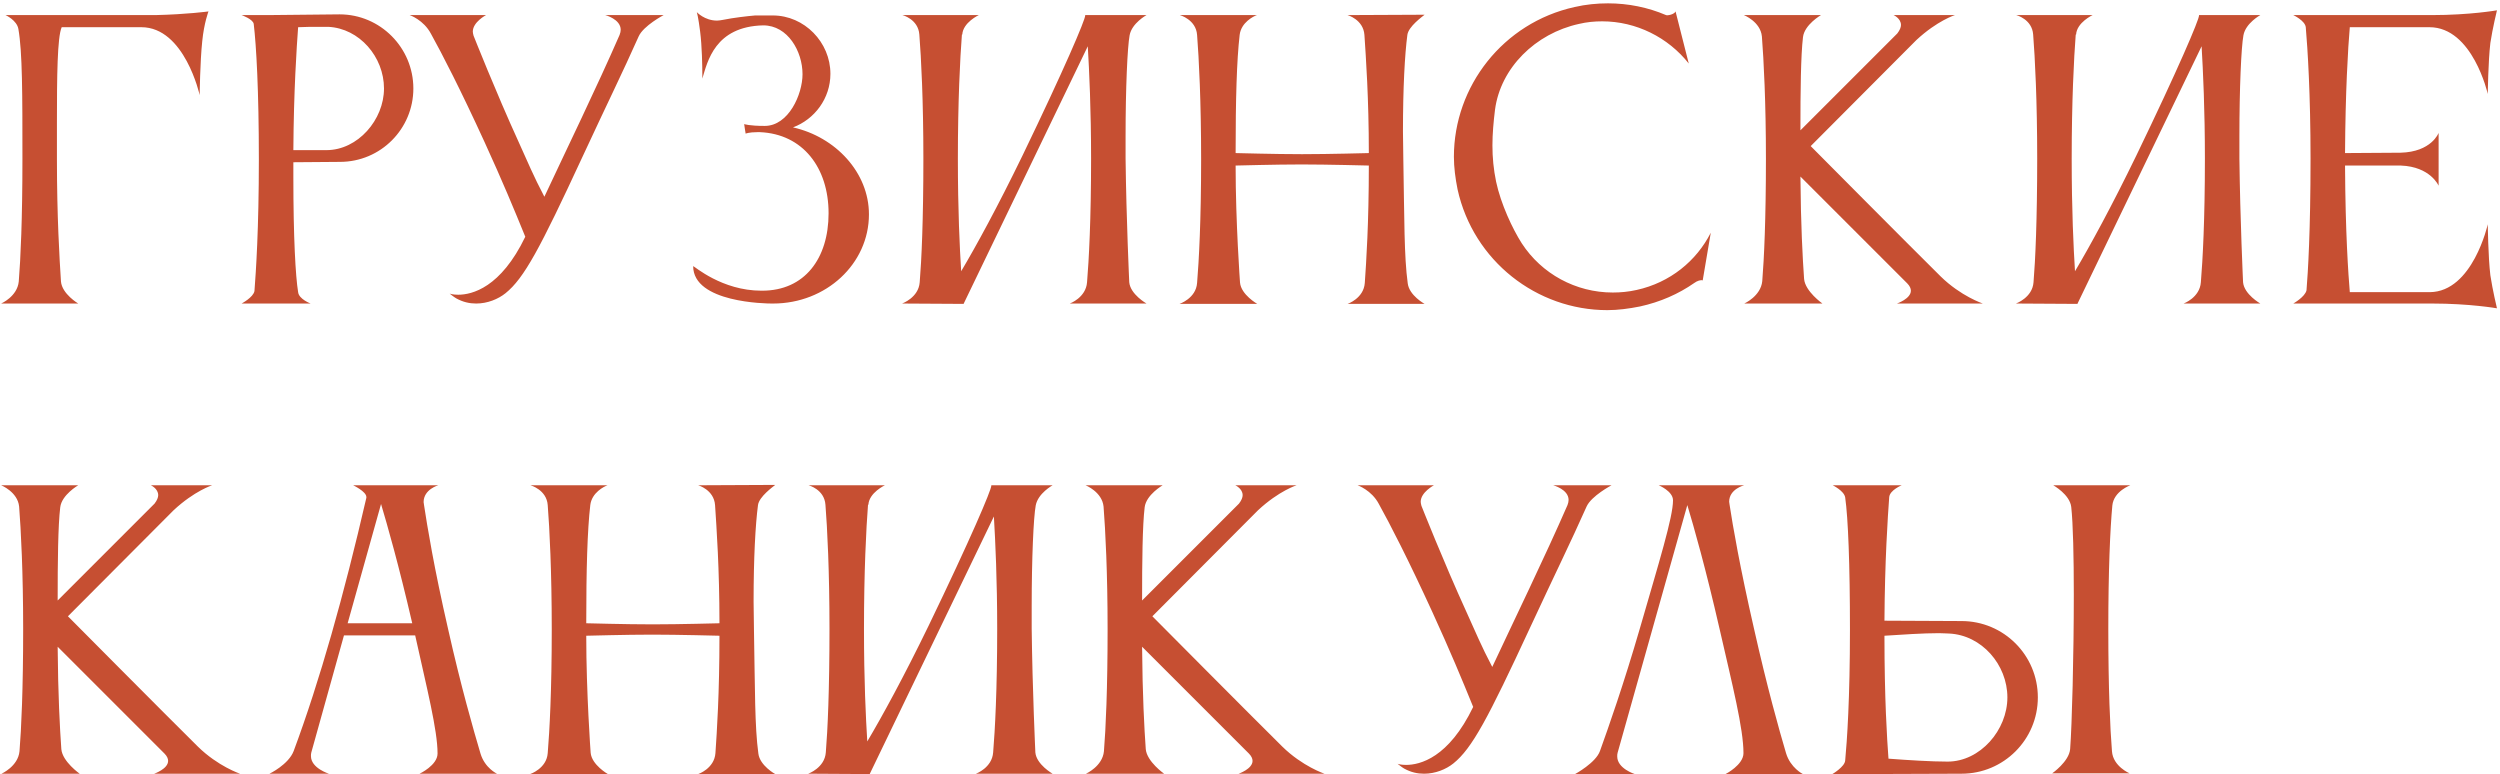 <?xml version="1.0" encoding="UTF-8"?> <svg xmlns="http://www.w3.org/2000/svg" width="436" height="135" viewBox="0 0 436 135" fill="none"><path d="M3.272 49.096C3.016 51.72 0.2 52.936 0.2 52.936H13.64C13.64 52.936 10.824 51.272 10.632 49.096C10.376 45.128 9.928 37.768 9.928 27.784V21.32C9.928 13.384 9.992 6.472 10.76 4.744H24.648C32.2 4.744 34.824 16.584 34.824 16.584C34.824 16.584 34.888 10.76 35.272 7.176C35.592 3.976 36.36 1.992 36.36 1.992C36.36 1.992 32.648 2.504 27.144 2.632H0.968C0.968 2.632 2.952 3.528 3.208 5.064C3.912 9.096 3.912 16.328 3.912 27.784C3.912 38.216 3.592 45.192 3.272 49.096ZM59.289 28.232C66.394 28.232 72.09 22.472 72.09 15.432C72.09 8.328 66.329 2.504 59.225 2.504L46.809 2.632H42.138C42.138 2.632 44.121 3.336 44.249 4.168C44.697 7.944 45.145 15.752 45.145 27.784C45.145 39.944 44.633 47.432 44.377 50.76C44.185 51.848 42.138 52.936 42.138 52.936H54.169C54.169 52.936 52.121 52.168 51.993 50.952C51.545 48.2 51.161 41.48 51.161 30.856V28.296L59.289 28.232ZM57.242 4.68C62.681 4.936 66.969 9.928 66.969 15.432C66.969 20.872 62.425 26.184 56.922 26.184H51.161C51.225 15.88 51.737 8.2 51.993 4.744C53.209 4.68 54.553 4.68 55.77 4.68H57.242ZM78.426 51.208C78.426 51.208 79.13 51.784 79.578 52.04C80.73 52.68 81.882 52.936 83.034 52.936C85.018 52.936 86.874 52.168 88.154 51.144C91.418 48.52 94.17 43.336 101.53 27.464C106.138 17.544 108.506 12.808 111.386 6.344C112.218 4.488 115.738 2.632 115.738 2.632H105.562C105.562 2.632 108.25 3.336 108.25 5.192C108.25 5.448 108.186 5.768 108.058 6.088C104.154 15.048 98.586 26.504 94.938 34.312C93.018 30.664 92.058 28.296 90.458 24.776C86.426 15.944 82.586 6.216 82.586 6.216C82.522 5.96 82.458 5.704 82.458 5.512C82.458 3.848 84.762 2.632 84.762 2.632H71.45C71.45 2.632 73.882 3.464 75.162 5.896C77.082 9.352 80.346 15.688 84.506 24.776C87.642 31.624 89.626 36.424 91.61 41.288C87.322 50.184 82.33 51.4 79.898 51.4C78.938 51.4 78.426 51.208 78.426 51.208ZM138.296 22.216C142.072 20.808 144.824 17.16 144.824 12.872C144.824 7.368 140.28 2.696 134.776 2.696H132.92H132.856H132.536H131.768H131.704C130.232 2.824 127.992 3.08 126.072 3.464C125.688 3.528 125.368 3.592 125.048 3.592C122.872 3.592 121.528 2.12 121.528 2.12C121.528 2.12 121.784 2.952 122.104 5.512C122.424 8.008 122.488 11.592 122.488 13.064V13.704C123.384 10.76 124.664 4.616 133.112 4.424C137.4 4.424 139.96 8.968 139.96 12.936C139.96 16.456 137.528 21.96 133.368 21.96C130.616 21.96 129.784 21.64 129.784 21.64C129.784 21.768 130.04 23.304 130.04 23.304C130.04 23.304 130.616 23.048 132.088 23.048H132.536C140.024 23.368 144.504 29.256 144.504 37.192C144.504 45.064 140.344 50.696 132.92 50.696H132.792C125.88 50.696 121.08 46.408 120.888 46.408C120.888 52.808 133.688 52.936 134.583 52.936H134.84C144.056 52.936 151.544 46.024 151.544 37.384C151.544 30.088 145.72 23.88 138.296 22.216ZM160.397 49.224C160.205 51.912 157.325 52.936 157.325 52.936L168.077 53V52.936L189.709 8.072C189.965 12.424 190.285 19.144 190.285 27.656C190.285 38.344 189.901 45.384 189.581 49.224C189.389 51.912 186.573 52.936 186.573 52.936H199.949C199.949 52.936 197.133 51.336 196.941 49.224C196.941 49.224 196.429 38.28 196.301 27.656V23.752C196.301 15.432 196.621 8.2 197.005 6.152C197.389 4.04 199.949 2.632 199.949 2.632H189.261C189.261 2.696 189.261 2.696 189.261 2.696C189.261 3.464 185.677 11.912 178.317 27.144C174.029 35.976 170.253 42.888 167.629 47.304C167.373 43.208 167.053 36.744 167.053 27.656C167.053 17.736 167.437 10.12 167.757 6.024H167.821C167.949 3.912 170.701 2.632 170.701 2.632H157.389C157.389 2.632 160.141 3.336 160.333 6.024C160.653 10.056 161.037 17.608 161.037 27.656C161.037 38.344 160.717 45.384 160.397 49.224ZM208.772 49.352C208.58 52.04 205.7 53 205.7 53H219.268C219.268 53 216.452 51.4 216.26 49.288C216.26 49.288 215.492 38.856 215.492 28.872C215.876 28.872 222.34 28.68 227.012 28.68C231.492 28.68 238.66 28.872 238.724 28.872C238.724 38.984 238.276 45.64 238.02 49.352C237.828 52.04 235.012 53 235.012 53H248.452C248.452 53 245.764 51.528 245.508 49.416C244.868 44.68 244.932 38.408 244.74 27.784C244.74 26.12 244.676 24.456 244.676 22.92C244.676 15.304 244.996 9.48 245.444 6.088C245.636 4.616 248.068 2.888 248.452 2.568L235.012 2.632C235.012 2.632 237.764 3.4 237.956 6.088C238.212 9.992 238.724 17.16 238.724 26.696C238.532 26.696 231.876 26.888 227.076 26.888C222.212 26.888 215.876 26.696 215.492 26.696C215.492 17.288 215.684 10.504 216.196 6.088C216.452 3.912 218.628 2.824 219.204 2.632H205.764C205.764 2.632 208.58 3.4 208.772 6.088C209.092 10.12 209.476 17.736 209.476 27.784C209.476 38.472 209.092 45.512 208.772 49.352ZM260.728 19.144C261.688 11.848 267.768 5.832 275.384 4.168C276.728 3.848 278.072 3.72 279.416 3.72C285.368 3.72 290.936 6.536 294.52 11.08L292.216 1.992C292.024 2.504 290.808 2.76 290.552 2.632C287.416 1.288 283.96 0.584 280.44 0.584C278.52 0.584 276.536 0.776 274.616 1.224C262.136 3.976 253.56 15.048 253.56 27.336C253.56 29.192 253.816 31.112 254.2 33.032C256.952 45.512 268.024 54.088 280.312 54.088C282.168 54.088 284.088 53.832 286.008 53.448C289.528 52.68 292.728 51.272 295.48 49.352C295.992 48.968 296.632 48.776 296.952 48.904L298.36 40.584C295.864 45.512 291.256 49.288 285.432 50.568C284.024 50.888 282.616 51.016 281.272 51.016C274.808 51.016 268.856 47.752 265.4 42.44C263.8 39.944 261.752 35.592 260.92 31.688C260.472 29.512 260.28 27.464 260.28 25.352C260.28 23.304 260.472 21.256 260.728 19.144ZM314.442 6.472C314.698 4.296 317.578 2.632 317.578 2.632H304.138C304.138 2.632 307.018 3.784 307.274 6.344C307.594 10.44 307.978 17.864 307.978 27.72C307.978 38.152 307.658 45.128 307.338 49.032C307.082 51.656 304.202 52.936 304.202 52.936H317.833C317.833 52.936 314.826 50.824 314.634 48.648C314.378 45.064 314.058 39.176 313.994 30.792L332.618 49.416C333.066 49.864 333.257 50.312 333.257 50.696C333.257 52.104 330.826 52.936 330.826 52.936H345.802C345.802 52.936 341.962 51.656 338.442 48.2C332.746 42.568 315.786 25.48 315.786 25.48L334.218 6.984C337.866 3.592 340.938 2.632 340.938 2.632H330.25C330.25 2.632 331.53 3.208 331.53 4.36C331.53 4.744 331.338 5.256 330.89 5.832L313.994 22.728C313.994 15.88 314.058 9.672 314.442 6.472ZM354.647 49.224C354.455 51.912 351.575 52.936 351.575 52.936L362.327 53V52.936L383.959 8.072C384.215 12.424 384.535 19.144 384.535 27.656C384.535 38.344 384.151 45.384 383.831 49.224C383.639 51.912 380.823 52.936 380.823 52.936H394.199C394.199 52.936 391.383 51.336 391.191 49.224C391.191 49.224 390.679 38.28 390.551 27.656V23.752C390.551 15.432 390.871 8.2 391.255 6.152C391.639 4.04 394.199 2.632 394.199 2.632H383.511C383.511 2.696 383.511 2.696 383.511 2.696C383.511 3.464 379.927 11.912 372.567 27.144C368.279 35.976 364.503 42.888 361.879 47.304C361.623 43.208 361.303 36.744 361.303 27.656C361.303 17.736 361.687 10.12 362.007 6.024H362.071C362.199 3.912 364.951 2.632 364.951 2.632H351.639C351.639 2.632 354.391 3.336 354.583 6.024C354.903 10.056 355.287 17.608 355.287 27.656C355.287 38.344 354.967 45.384 354.647 49.224ZM402.254 50.632C401.998 51.784 399.95 52.936 399.95 52.936H424.142C430.734 52.936 435.47 53.768 435.47 53.768C435.47 53.768 434.702 50.568 434.318 48.008C433.934 44.808 433.87 39.112 433.87 39.112C433.87 39.112 431.246 50.888 423.758 50.952H409.806C409.55 47.88 409.038 40.712 408.974 28.872H418.702C423.886 29.064 425.294 32.392 425.294 32.392V23.176C425.294 23.176 424.078 26.504 418.638 26.632L408.974 26.696C409.038 16.136 409.486 8.328 409.806 4.744H423.694C431.246 4.744 433.87 16.392 433.87 16.392C433.87 16.392 433.934 10.76 434.318 7.496C434.702 4.936 435.47 1.8 435.47 1.8C435.47 1.8 430.734 2.632 424.142 2.632H399.95C399.95 2.632 401.998 3.592 402.126 4.744C402.446 8.392 402.958 16.456 402.958 27.656C402.958 40.264 402.51 47.496 402.254 50.632ZM10.504 88.472C10.76 86.296 13.64 84.632 13.64 84.632H0.2C0.2 84.632 3.08 85.784 3.336 88.344C3.656 92.44 4.04 99.864 4.04 109.72C4.04 120.152 3.72 127.128 3.4 131.032C3.144 133.656 0.264 134.936 0.264 134.936H13.896C13.896 134.936 10.888 132.824 10.696 130.648C10.44 127.064 10.12 121.176 10.056 112.792L28.68 131.416C29.128 131.864 29.32 132.312 29.32 132.696C29.32 134.104 26.888 134.936 26.888 134.936H41.864C41.864 134.936 38.024 133.656 34.504 130.2C28.808 124.568 11.848 107.48 11.848 107.48L30.28 88.984C33.928 85.592 37 84.632 37 84.632H26.312C26.312 84.632 27.592 85.208 27.592 86.36C27.592 86.744 27.4 87.256 26.952 87.832L10.056 104.728C10.056 97.88 10.12 91.672 10.504 88.472ZM60.63 108.696L66.454 87.896C67.541 91.544 69.525 98.456 71.894 108.696H60.63ZM46.998 134.936H57.365C57.365 134.936 54.23 133.976 54.23 131.864C54.23 131.672 54.23 131.416 54.294 131.224L59.989 110.808H72.406C74.454 120.088 76.309 127.32 76.309 131.416C76.309 133.464 73.174 134.936 73.174 134.936H86.677C86.677 134.936 84.566 133.976 83.797 131.416C82.582 127.32 80.406 119.768 78.165 109.784C75.669 98.904 74.517 91.8 73.942 88.024C73.942 87.832 73.877 87.704 73.877 87.576C73.877 85.336 76.438 84.632 76.438 84.632H61.59C61.59 84.632 63.894 85.72 63.894 86.68C63.894 86.744 63.894 86.808 63.894 86.808C59.989 103.768 55.766 118.744 51.221 130.968C50.325 133.336 46.998 134.936 46.998 134.936ZM95.522 131.352C95.33 134.04 92.45 135 92.45 135H106.018C106.018 135 103.202 133.4 103.01 131.288C103.01 131.288 102.242 120.856 102.242 110.872C102.626 110.872 109.09 110.68 113.762 110.68C118.242 110.68 125.41 110.872 125.474 110.872C125.474 120.984 125.026 127.64 124.77 131.352C124.578 134.04 121.762 135 121.762 135H135.202C135.202 135 132.514 133.528 132.258 131.416C131.618 126.68 131.682 120.408 131.49 109.784C131.49 108.12 131.426 106.456 131.426 104.92C131.426 97.304 131.746 91.48 132.194 88.088C132.386 86.616 134.818 84.888 135.202 84.568L121.762 84.632C121.762 84.632 124.514 85.4 124.706 88.088C124.962 91.992 125.474 99.16 125.474 108.696C125.282 108.696 118.626 108.888 113.826 108.888C108.962 108.888 102.626 108.696 102.242 108.696C102.242 99.288 102.434 92.504 102.946 88.088C103.202 85.912 105.378 84.824 105.954 84.632H92.514C92.514 84.632 95.33 85.4 95.522 88.088C95.842 92.12 96.226 99.736 96.226 109.784C96.226 120.472 95.842 127.512 95.522 131.352ZM144.022 131.224C143.83 133.912 140.95 134.936 140.95 134.936L151.702 135V134.936L173.334 90.072C173.59 94.424 173.91 101.144 173.91 109.656C173.91 120.344 173.526 127.384 173.206 131.224C173.014 133.912 170.198 134.936 170.198 134.936H183.574C183.574 134.936 180.758 133.336 180.566 131.224C180.566 131.224 180.054 120.28 179.926 109.656V105.752C179.926 97.432 180.246 90.2 180.63 88.152C181.014 86.04 183.574 84.632 183.574 84.632H172.886C172.886 84.696 172.886 84.696 172.886 84.696C172.886 85.464 169.302 93.912 161.942 109.144C157.654 117.976 153.878 124.888 151.254 129.304C150.998 125.208 150.678 118.744 150.678 109.656C150.678 99.736 151.062 92.12 151.382 88.024H151.446C151.574 85.912 154.326 84.632 154.326 84.632H141.014C141.014 84.632 143.766 85.336 143.958 88.024C144.278 92.056 144.662 99.608 144.662 109.656C144.662 120.344 144.342 127.384 144.022 131.224ZM199.629 88.472C199.885 86.296 202.765 84.632 202.765 84.632H189.325C189.325 84.632 192.205 85.784 192.461 88.344C192.781 92.44 193.165 99.864 193.165 109.72C193.165 120.152 192.845 127.128 192.525 131.032C192.269 133.656 189.389 134.936 189.389 134.936H203.021C203.021 134.936 200.013 132.824 199.821 130.648C199.565 127.064 199.245 121.176 199.181 112.792L217.805 131.416C218.253 131.864 218.445 132.312 218.445 132.696C218.445 134.104 216.013 134.936 216.013 134.936H230.989C230.989 134.936 227.149 133.656 223.629 130.2C217.933 124.568 200.973 107.48 200.973 107.48L219.405 88.984C223.053 85.592 226.125 84.632 226.125 84.632H215.437C215.437 84.632 216.717 85.208 216.717 86.36C216.717 86.744 216.525 87.256 216.077 87.832L199.181 104.728C199.181 97.88 199.245 91.672 199.629 88.472ZM243.739 133.208C243.739 133.208 244.443 133.784 244.891 134.04C246.043 134.68 247.195 134.936 248.347 134.936C250.331 134.936 252.187 134.168 253.467 133.144C256.731 130.52 259.483 125.336 266.843 109.464C271.451 99.544 273.819 94.808 276.699 88.344C277.531 86.488 281.051 84.632 281.051 84.632H270.875C270.875 84.632 273.562 85.336 273.562 87.192C273.562 87.448 273.499 87.768 273.371 88.088C269.467 97.048 263.899 108.504 260.251 116.312C258.331 112.664 257.371 110.296 255.771 106.776C251.739 97.944 247.899 88.216 247.899 88.216C247.835 87.96 247.771 87.704 247.771 87.512C247.771 85.848 250.075 84.632 250.075 84.632H236.763C236.763 84.632 239.195 85.464 240.475 87.896C242.395 91.352 245.659 97.688 249.819 106.776C252.955 113.624 254.939 118.424 256.923 123.288C252.635 132.184 247.643 133.4 245.211 133.4C244.251 133.4 243.739 133.208 243.739 133.208ZM311.485 131.352C310.269 127.256 308.157 119.704 305.917 109.72C303.421 98.84 302.205 91.736 301.629 87.96C301.629 87.768 301.565 87.64 301.565 87.512C301.565 85.272 304.189 84.632 304.189 84.632H289.277C289.277 84.632 291.773 85.656 291.773 87.256C291.773 90.2 289.341 98.008 286.013 109.528C283.133 119.448 280.509 126.872 279.037 130.968C278.333 133.016 274.685 135 274.685 135H285.117C285.117 135 282.045 134.04 282.045 131.928C282.045 131.736 282.045 131.48 282.109 131.288L294.269 88.088C295.421 91.928 297.469 99.096 299.901 109.72C302.141 119.512 304.061 127.064 304.061 131.352C304.061 133.4 300.925 135 300.925 135H314.429C314.429 135 312.253 133.912 311.485 131.352ZM321.8 132.632C321.736 133.72 319.56 135 319.56 135H324.68L342.088 134.936C349.448 134.936 355.4 128.984 355.4 121.624C355.4 114.264 349.448 108.312 342.088 108.312L328.648 108.248C328.712 97.816 329.224 90.136 329.48 86.68C329.608 85.464 331.656 84.632 331.656 84.632H319.624C319.624 84.632 321.608 85.592 321.8 86.744C322.312 90.328 322.632 98.456 322.632 109.784C322.632 121.88 322.12 129.24 321.8 132.632ZM339.912 110.488C345.608 110.744 350.088 115.928 350.088 121.624C350.088 127.32 345.352 132.824 339.656 132.824C336.84 132.824 332.744 132.568 329.352 132.312C329.096 128.856 328.648 121.88 328.648 110.872C331.656 110.68 335.368 110.424 338.184 110.424C338.824 110.424 339.4 110.488 339.912 110.488ZM368.328 131.032C368.008 127.128 367.688 120.088 367.688 109.656C367.688 99.672 368.008 92.248 368.392 88.152C368.648 85.656 371.528 84.632 371.528 84.632H358.088C358.088 84.632 360.968 86.232 361.224 88.408C361.544 91.288 361.672 97.176 361.672 103.704C361.672 114.264 361.352 126.488 361.032 130.648C360.84 132.824 357.896 134.872 357.896 134.872H371.4C371.4 134.872 368.52 133.656 368.328 131.032Z" fill="#C64F32"></path></svg> 